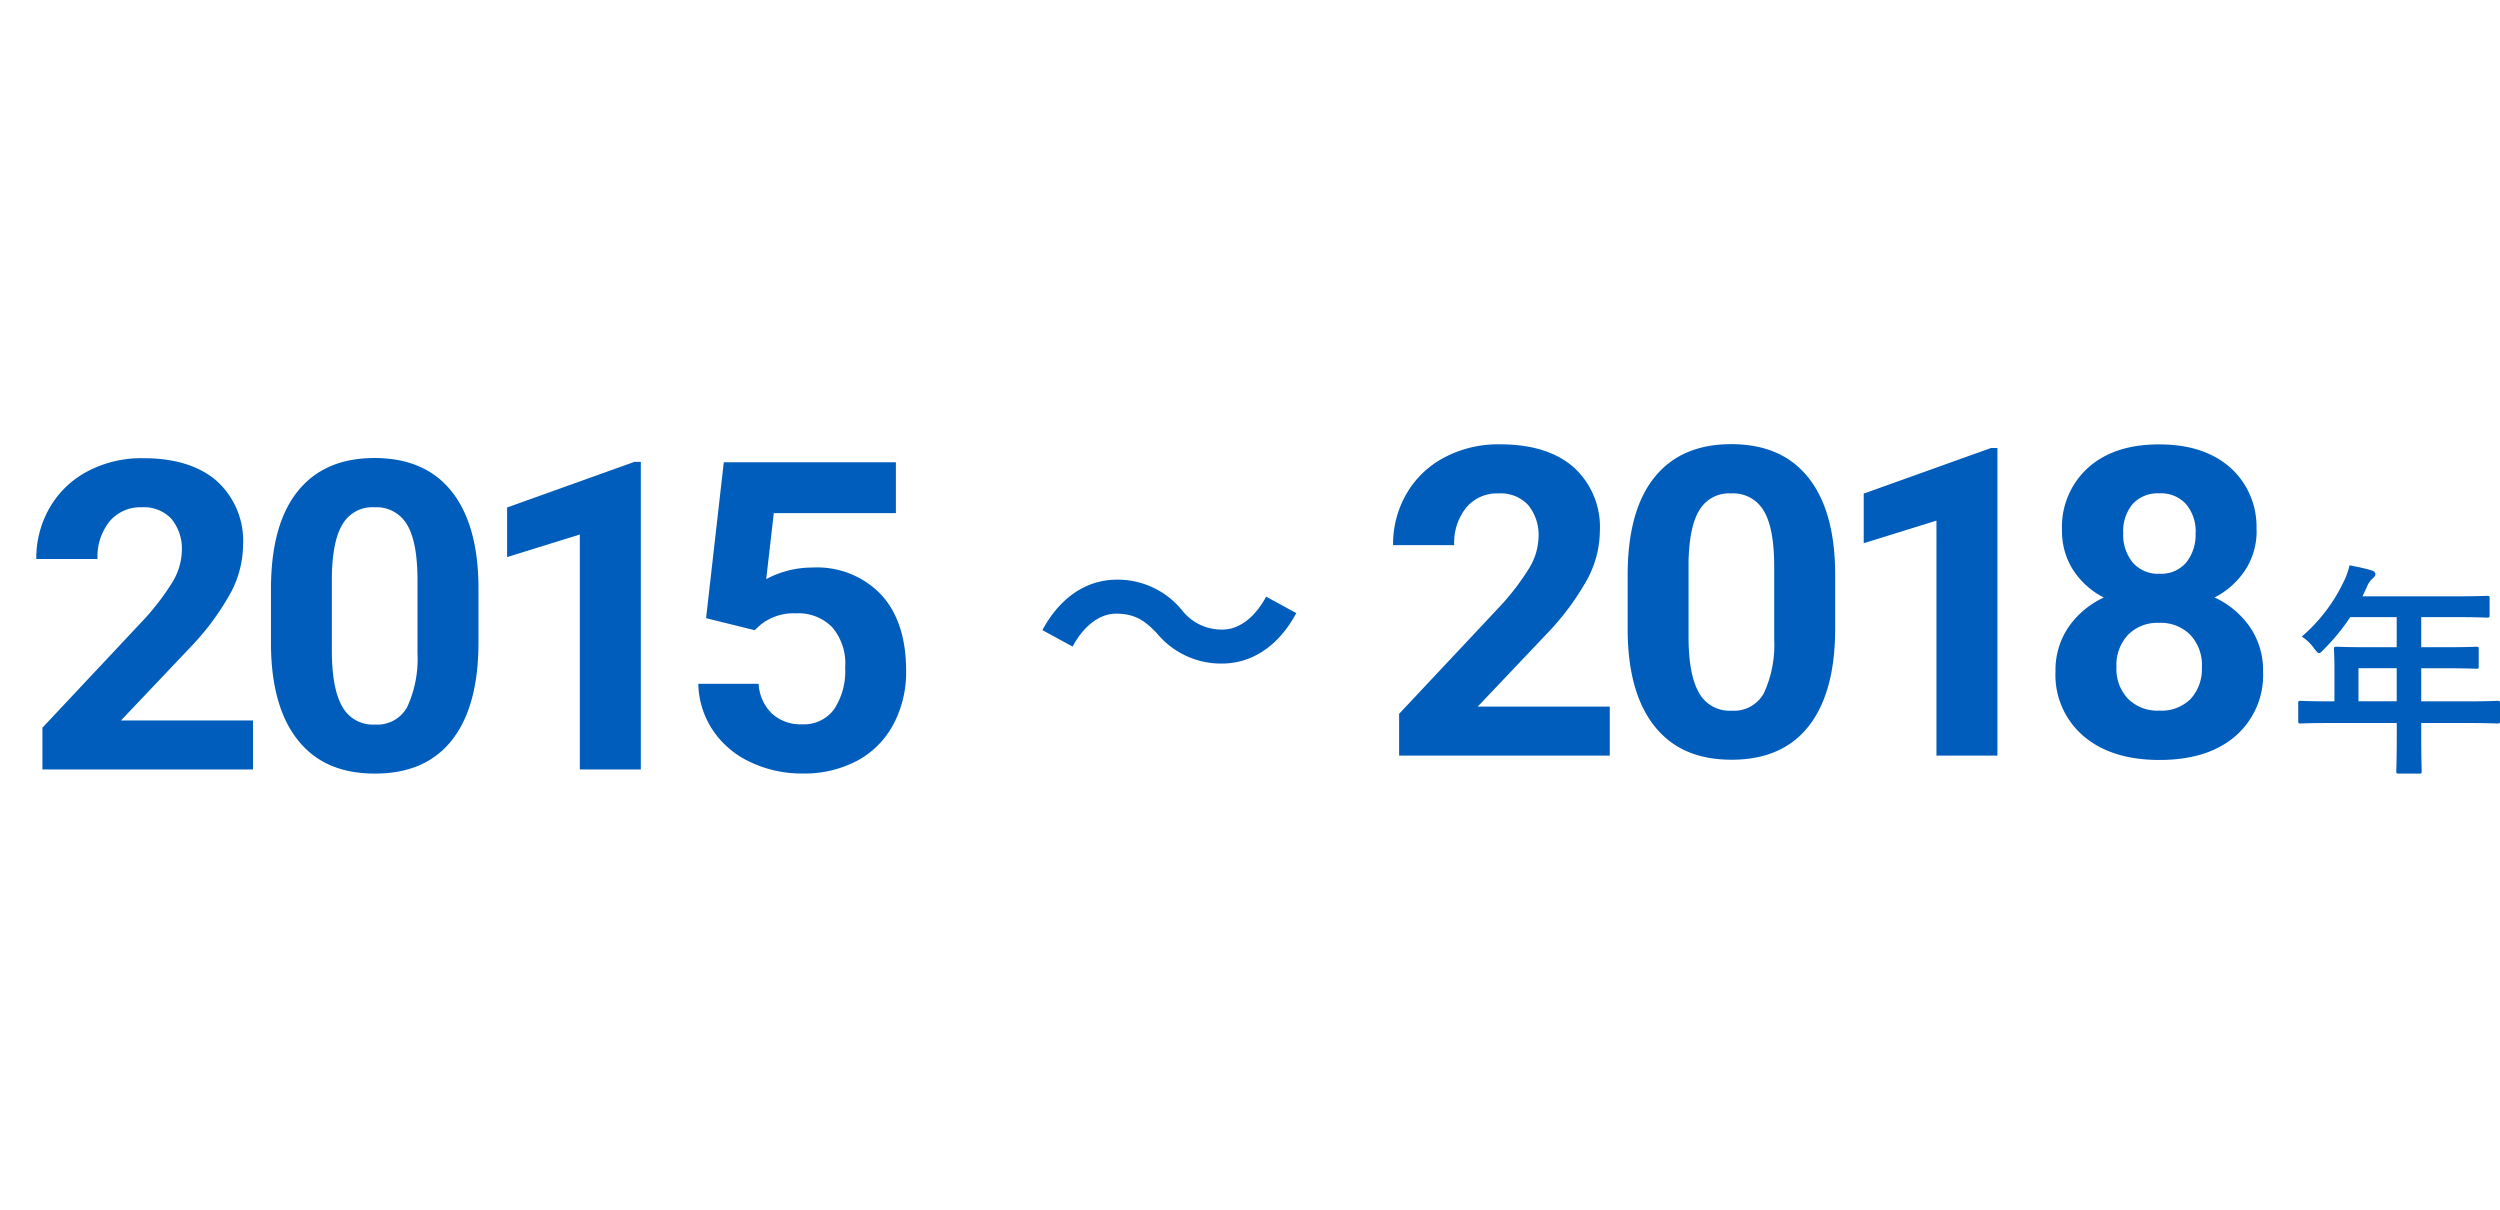 <svg xmlns="http://www.w3.org/2000/svg" width="310" height="150" viewBox="0 0 310 150">
  <g id="グループ_9426" data-name="グループ 9426" transform="translate(-813)">
    <g id="グループ_5" data-name="グループ 5" transform="translate(3667 12704)">
      <rect id="長方形_1980" data-name="長方形 1980" width="310" height="150" transform="translate(-2854 -12704)" fill="#fff"/>
      <g id="_テキスト" transform="translate(-2854 -12686)">
        <rect id="長方形_1992" data-name="長方形 1992" width="310" height="115" fill="none"/>
        <path id="パス_11636" data-name="パス 11636" d="M29.36,46.67H3.26V41.49L15.58,28.36a30.342,30.342,0,0,0,3.75-4.84,7.809,7.809,0,0,0,1.22-3.92,5.848,5.848,0,0,0-1.28-3.99,4.617,4.617,0,0,0-3.66-1.45,4.973,4.973,0,0,0-4.04,1.77,6.982,6.982,0,0,0-1.48,4.64H2.5a12.475,12.475,0,0,1,1.66-6.36A11.675,11.675,0,0,1,8.86,9.7a14.271,14.271,0,0,1,6.88-1.63q5.88,0,9.14,2.83a10.007,10.007,0,0,1,3.26,7.98,12.865,12.865,0,0,1-1.46,5.75,32.261,32.261,0,0,1-5.02,6.83L13,40.59H29.37v6.09Z" transform="translate(2 30.745)" fill="#005dbb"/>
        <path id="パス_11637" data-name="パス 11637" d="M57.33,30.92q0,7.9-3.27,12.08t-9.57,4.18c-4.2,0-7.32-1.37-9.52-4.11S31.65,36.41,31.6,31.3V24.29q0-7.98,3.31-12.11t9.53-4.13q6.225,0,9.52,4.09T57.33,23.9v7.01Zm-7.56-7.7q0-4.74-1.29-6.9a4.371,4.371,0,0,0-4.04-2.16,4.257,4.257,0,0,0-3.94,2.06c-.85,1.37-1.29,3.51-1.35,6.43v9.27q0,4.665,1.27,6.92a4.318,4.318,0,0,0,4.07,2.26,4.217,4.217,0,0,0,4-2.17,14.241,14.241,0,0,0,1.28-6.65V23.22Z" transform="translate(2 30.745)" fill="#005dbb"/>
        <path id="パス_11638" data-name="パス 11638" d="M77.46,46.67H69.9V17.53l-9.02,2.8V14.18L76.65,8.53h.81Z" transform="translate(2 30.745)" fill="#005dbb"/>
        <path id="パス_11639" data-name="パス 11639" d="M85.55,27.94l2.2-19.36h21.34v6.3H93.95l-.94,8.19a12,12,0,0,1,5.73-1.44A10.979,10.979,0,0,1,107.27,25q3.09,3.375,3.09,9.44a13.747,13.747,0,0,1-1.56,6.6,10.973,10.973,0,0,1-4.46,4.52,13.957,13.957,0,0,1-6.85,1.61,14.838,14.838,0,0,1-6.41-1.4,11.282,11.282,0,0,1-4.67-3.94,10.751,10.751,0,0,1-1.82-5.78h7.48a5.591,5.591,0,0,0,1.66,3.7,5.265,5.265,0,0,0,3.73,1.32,4.649,4.649,0,0,0,3.95-1.84,8.576,8.576,0,0,0,1.39-5.22,6.891,6.891,0,0,0-1.6-4.97,5.848,5.848,0,0,0-4.52-1.73,6.556,6.556,0,0,0-4.37,1.41l-.73.68-6.02-1.49Z" transform="translate(2 30.745)" fill="#005dbb"/>
        <path id="パス_11648" data-name="パス 11648" d="M125.5,103.67H99.4V98.49l12.32-13.13a30.341,30.341,0,0,0,3.75-4.84,7.809,7.809,0,0,0,1.22-3.92,5.848,5.848,0,0,0-1.28-3.99,4.617,4.617,0,0,0-3.66-1.45,4.973,4.973,0,0,0-4.04,1.77,6.982,6.982,0,0,0-1.48,4.64H98.65a12.475,12.475,0,0,1,1.66-6.36,11.675,11.675,0,0,1,4.7-4.51,14.271,14.271,0,0,1,6.88-1.63q5.88,0,9.14,2.83a10.007,10.007,0,0,1,3.26,7.98,12.865,12.865,0,0,1-1.46,5.75,32.261,32.261,0,0,1-5.02,6.83l-8.66,9.13h16.37v6.09Z" transform="translate(74.09 -27.975)" fill="#005dbb"/>
        <path id="パス_11649" data-name="パス 11649" d="M153.47,87.92q0,7.9-3.27,12.08t-9.57,4.18c-4.2,0-7.32-1.37-9.52-4.11s-3.32-6.66-3.37-11.77V81.29q0-7.98,3.31-12.11t9.53-4.13q6.225,0,9.52,4.09t3.37,11.76v7.01Zm-7.56-7.7q0-4.74-1.29-6.9a4.371,4.371,0,0,0-4.04-2.16,4.258,4.258,0,0,0-3.94,2.06c-.85,1.37-1.29,3.51-1.35,6.43v9.27q0,4.665,1.27,6.92a4.318,4.318,0,0,0,4.07,2.26,4.217,4.217,0,0,0,4-2.17,14.241,14.241,0,0,0,1.28-6.65V80.22Z" transform="translate(74.09 -27.975)" fill="#005dbb"/>
        <path id="パス_11650" data-name="パス 11650" d="M173.59,103.67h-7.56V74.53l-9.02,2.8V71.18l15.77-5.65h.81Z" transform="translate(74.09 -27.975)" fill="#005dbb"/>
        <path id="パス_11651" data-name="パス 11651" d="M205.73,75.71a8.819,8.819,0,0,1-1.39,4.92,10.015,10.015,0,0,1-3.82,3.43,10.954,10.954,0,0,1,4.39,3.68,9.445,9.445,0,0,1,1.62,5.51,10.007,10.007,0,0,1-3.45,8.02c-2.3,1.97-5.43,2.94-9.39,2.94s-7.1-.98-9.42-2.96a9.955,9.955,0,0,1-3.48-8,9.5,9.5,0,0,1,1.62-5.52,10.825,10.825,0,0,1,4.37-3.66,9.9,9.9,0,0,1-3.81-3.43,8.886,8.886,0,0,1-1.37-4.92,9.86,9.86,0,0,1,3.24-7.75q3.24-2.9,8.81-2.89c3.71,0,6.63.96,8.8,2.86a9.834,9.834,0,0,1,3.26,7.78Zm-6.78,16.97a5.5,5.5,0,0,0-1.44-3.98,5.145,5.145,0,0,0-3.87-1.49,5.093,5.093,0,0,0-3.85,1.48,5.471,5.471,0,0,0-1.44,3.99,5.367,5.367,0,0,0,1.41,3.92,5.154,5.154,0,0,0,3.92,1.49,5.1,5.1,0,0,0,3.86-1.44,5.471,5.471,0,0,0,1.4-3.98Zm-.78-16.61a5.213,5.213,0,0,0-1.18-3.57,4.161,4.161,0,0,0-3.32-1.35,4.206,4.206,0,0,0-3.3,1.31,5.23,5.23,0,0,0-1.18,3.61,5.4,5.4,0,0,0,1.18,3.66,4.138,4.138,0,0,0,3.32,1.39A4.073,4.073,0,0,0,197,79.73a5.483,5.483,0,0,0,1.16-3.66Z" transform="translate(74.09 -27.975)" fill="#005dbb"/>
        <path id="パス_11652" data-name="パス 11652" d="M214.71,99.63c-2.47,0-3.34.06-3.51.06-.28,0-.31-.03-.31-.31V97.16c0-.25.03-.28.31-.28.17,0,1.04.06,3.51.06h.67V93.01c0-1.6-.06-2.36-.06-2.53,0-.28.03-.31.34-.31.17,0,1.12.06,3.85.06h3.59V86.5h-5.76a25.563,25.563,0,0,1-3.29,4.01c-.28.31-.45.45-.59.45s-.28-.17-.56-.53a5.685,5.685,0,0,0-1.57-1.52,20.617,20.617,0,0,0,5.19-6.79,8.874,8.874,0,0,0,.73-2.05c1.01.2,1.94.39,2.7.62.34.11.51.25.51.48s-.14.34-.34.53a2.811,2.811,0,0,0-.7,1.01l-.56,1.21h11.6c2.72,0,3.68-.06,3.85-.06.28,0,.31.03.31.31v2.08c0,.28-.03.31-.31.31-.17,0-1.12-.06-3.85-.06h-4.32v3.73h3c2.75,0,3.68-.06,3.85-.06.25,0,.28.03.28.31v2.11c0,.28-.03.31-.28.31-.17,0-1.1-.06-3.85-.06h-3v4.1h5.95c2.47,0,3.34-.06,3.51-.06.28,0,.31.03.31.28v2.22c0,.28-.03.31-.31.31-.17,0-1.04-.06-3.51-.06h-5.95v1.38c0,2.95.06,4.44.06,4.58,0,.28-.03.31-.31.31h-2.5c-.31,0-.34-.03-.34-.31,0-.17.06-1.63.06-4.58V99.63h-8.4Zm8.39-2.7v-4.1h-4.74v4.1Z" transform="translate(74.09 -27.975)" fill="#005dbb"/>
      </g>
    </g>
    <path id="パス_11892" data-name="パス 11892" d="M15.47-11.458a10.288,10.288,0,0,0,8.024,3.74c3.638,0,6.97-2.04,9.248-6.256L29-16.014c-1.292,2.414-3.23,4.08-5.406,4.08a6.221,6.221,0,0,1-5.066-2.448,10.288,10.288,0,0,0-8.024-3.74c-3.638,0-6.97,2.04-9.248,6.256L5-9.826c1.292-2.414,3.23-4.08,5.406-4.08C12.784-13.906,14.008-12.988,15.47-11.458Z" transform="translate(941 90)" fill="#005dbb"/>
  </g>
</svg>
